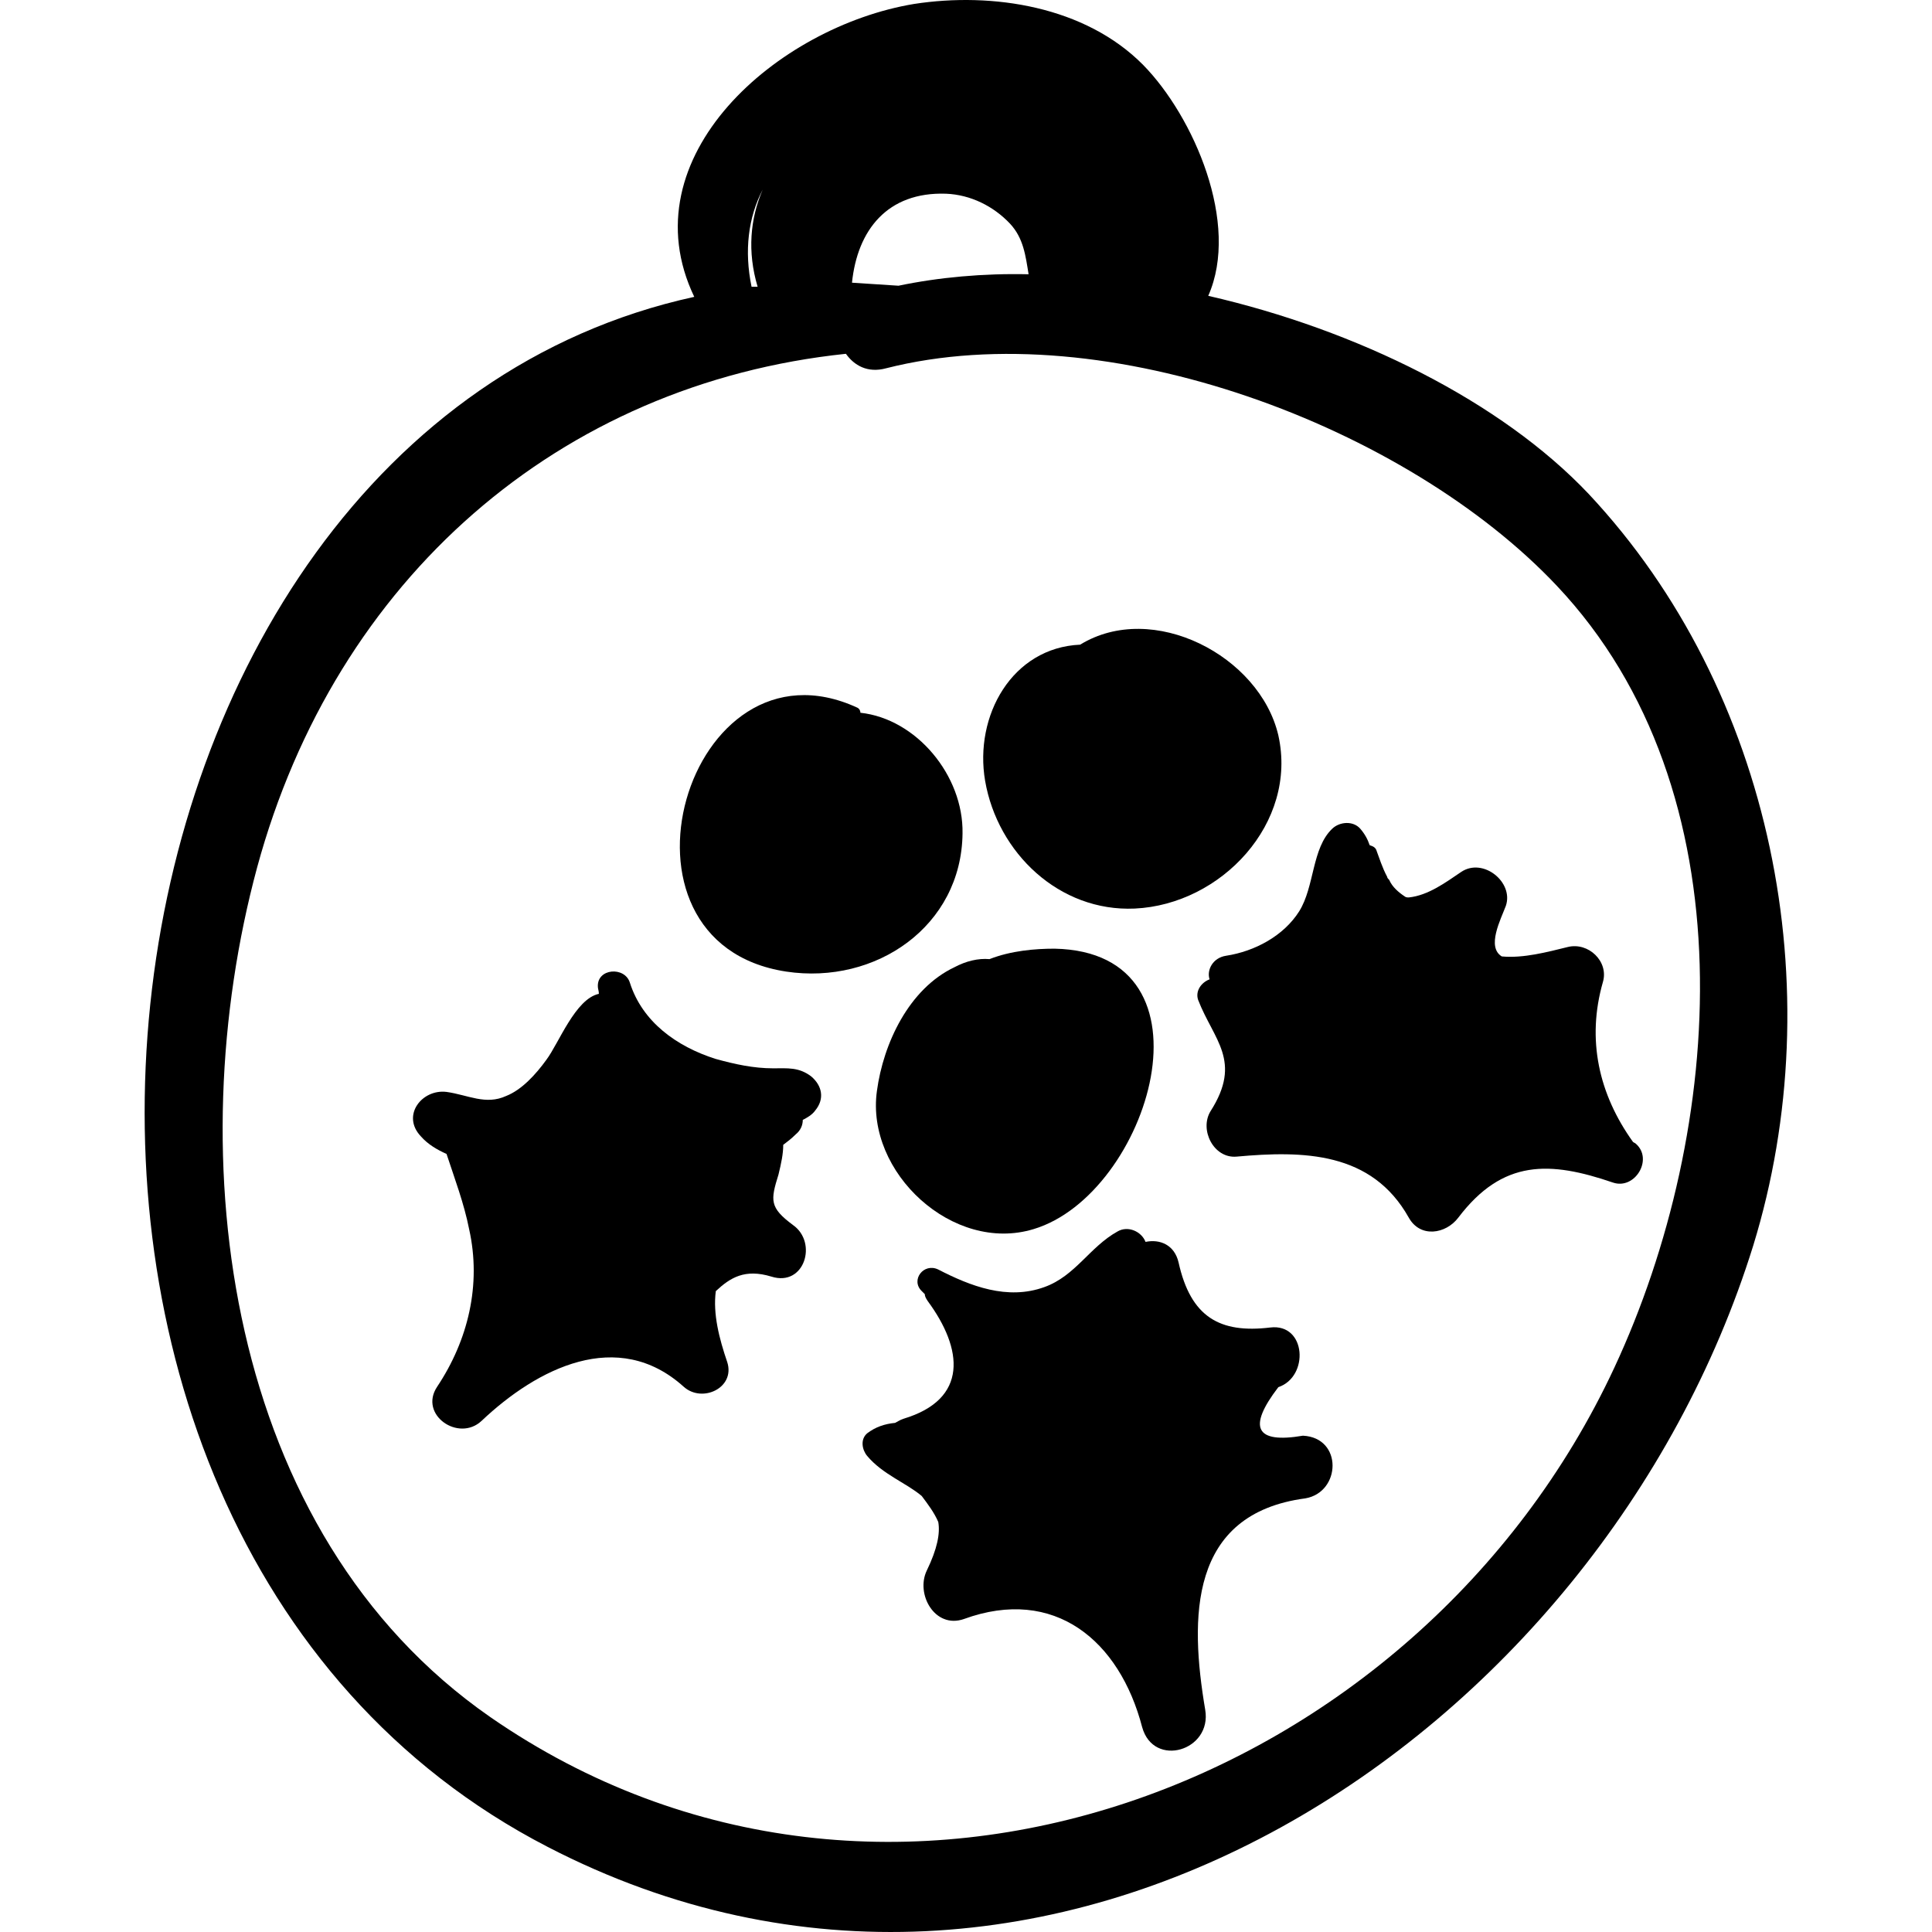 <?xml version="1.0" encoding="iso-8859-1"?>
<!-- Uploaded to: SVG Repo, www.svgrepo.com, Generator: SVG Repo Mixer Tools -->
<!DOCTYPE svg PUBLIC "-//W3C//DTD SVG 1.1//EN" "http://www.w3.org/Graphics/SVG/1.1/DTD/svg11.dtd">
<svg fill="#000000" version="1.1" id="Capa_1" xmlns="http://www.w3.org/2000/svg" xmlns:xlink="http://www.w3.org/1999/xlink" 
	 width="800px" height="800px" viewBox="0 0 573.232 573.232"
	 xml:space="preserve">
<g>
	<g>
		<path d="M471.388,146.575c-26-27.5-68.8-48.7-112.899-58.8c9.5-21.4-4.301-53.2-19.301-68.5c-17.199-17.4-44.699-21.7-68-18.1
			c-40.4,6.7-85.1,45.3-65.2,86.9c-188.8,41.3-227.1,365.1-43.5,459.901c148.4,76.8,312.4-32.7,357.7-178.4
			C543.588,293.476,526.088,204.975,471.388,146.575z M280.688,57.475c7.3,0.3,14.1,3.7,19,8.9c4,4.3,4.601,9.5,5.5,15
			c-13.5-0.3-26.6,0.9-38.6,3.4c-4.6-0.3-9.2-0.6-13.8-0.9C254.388,68.275,263.288,56.875,280.688,57.475z M226.288,56.275
			c-3.7,8.6-4.6,18.4-1.5,28.8c-0.6,0-1.2,0-1.8,0C220.788,74.375,221.988,64.575,226.288,56.275z M478.988,405.775
			c-58.101,124.8-216.3,184.8-333.5,103.7c-78.9-54.801-92.4-166.2-69.2-252.101c23.3-85.7,89.7-143.5,174.7-152.4
			c2.4,3.4,6.4,5.8,11.9,4.3c65.3-16.6,154.601,17.4,199,64.5C519.388,234.675,511.788,335.375,478.988,405.775z"/>
		<path d="M255.288,211.475c0-0.6-0.3-1.2-0.9-1.5c-50.5-23.3-77.7,69.7-21.1,78.301c26.6,4,52-13.5,52.3-41
			C285.888,230.075,271.888,213.275,255.288,211.475z"/>
		<path d="M379.288,218.175c-5.5-23.6-37.3-40.1-58.8-26.9c-20.2,0.9-31.5,21.1-28.2,40.4c3.7,21.4,22,38.9,44.399,37.9
			C362.388,268.375,385.088,244.175,379.288,218.175z"/>
		<path d="M312.888,281.475c-5.8,0-12.899,0.6-19.3,3.1c-3.4-0.3-7,0.6-10.4,2.4c-13.5,6.4-21.1,22.601-23,36.7
			c-3.4,24.2,22.6,48.301,46.5,41C340.988,354.375,362.988,282.475,312.888,281.475z"/>
		<path d="M232.388,339.675c1.2-0.899,2.4-1.8,3.7-3.1c1.5-1.2,2.1-2.8,2.1-4.3c1.2-0.601,2.8-1.5,3.7-2.8
			c2.8-3.4,2.1-7.301-1.2-10.101c-3.7-2.8-7-2.399-11.3-2.399c-5.8,0-11.3-1.2-17.1-2.801c-11.6-3.699-21.7-11-25.4-22.6
			c-1.5-4.9-9.8-4.3-9.5,1.2c0,0.6,0.3,1.2,0.3,2.1c-7,1.5-11.9,14.7-15.6,19.601c-3.1,4.3-7.3,8.899-11.9,10.699
			c-6.1,2.801-11.3-0.3-17.7-1.199c-7.3-0.9-13.5,7-7.6,13.199c2.1,2.4,4.9,4,7.6,5.2c2.4,7.3,5.2,14.7,6.7,22.3
			c3.7,16.5-0.3,33-9.5,46.801c-5.5,8.3,6.4,16.5,13.2,10.1c16.5-15.6,40.4-27.8,60-10.1c5.5,4.899,15.3,0.3,12.9-7.301
			c-2.4-7-4.3-14.399-3.4-21.1c4.3-4,8.6-6.7,16.5-4.3c9.8,3.1,13.8-10.101,6.4-15.3c-7-5.2-6.7-7.3-4.3-15
			C231.788,345.175,232.388,342.375,232.388,339.675z"/>
		<path d="M485.388,339.375c-0.3-0.3-0.6-0.3-0.899-0.6c-10.101-14.101-13.801-30.3-8.9-47.4c1.8-6.1-4.3-11.9-10.4-10.4
			c-6.1,1.5-13.199,3.4-19.6,2.8c-4.6-2.8-0.3-11,1.2-15c2.399-7-6.7-14.4-13.2-10.1c-4.6,3.1-9.8,7-15.6,7.6
			c-0.301,0-0.9,0-1.2-0.3c-1.8-1.2-3.7-2.8-4.601-4.9c-0.3-0.3-0.6-0.6-0.6-0.9c-1.5-2.8-2.4-5.8-3.1-7.6
			c-0.301-1.2-1.2-1.5-2.101-1.8c-0.6-1.8-1.5-3.4-2.8-4.9c-2.1-2.4-6.1-2.1-8.3,0c-6.101,5.8-5.2,17.1-9.8,24.5
			c-4.601,7.3-13.2,11.9-21.7,13.2c-4,0.6-5.8,4.3-4.9,7c-2.399,0.9-4.3,3.4-3.399,6.1c4.6,11.9,13.199,18.101,3.699,33
			c-3.399,5.5,0.9,14.101,7.7,13.5c19.9-1.8,40.101-1.5,51.101,18.101c3.399,6.1,11,4.899,14.699,0c13.2-17.4,27.2-16.8,45.9-10.4
			C485.088,353.075,490.588,343.976,485.388,339.375z"/>
		<path d="M386.588,425.976c-14.1,2.399-16.5-2.4-7.3-14.4c9.2-3.1,8.3-19-2.4-17.7c-15,1.8-23.6-3.1-27.2-19.3
			c-1.199-5.2-5.5-7-9.8-6.1c-1.2-3.101-5.2-4.9-8.3-3.101c-8.3,4.601-12.5,13.2-21.7,16.5c-11,4-22-0.3-31.5-5.2
			c-4.3-2.1-8.3,3.101-4.9,6.4c0.3,0.3,0.6,0.6,0.9,0.9c0,0.6,0.3,1.199,0.9,2.1c10.4,14.1,12.2,29.1-7.3,34.9
			c-0.9,0.3-1.8,0.899-2.4,1.199c-3.1,0.301-5.8,1.2-8.3,3.101c-2.1,1.8-1.5,4.899,0,6.7c4.6,5.5,11.6,8,16.2,11.899
			c1.8,2.4,3.7,4.9,4.9,7.7c0.6,3.4-0.3,8-3.4,14.4c-3.4,7,2.4,17.399,11,14.399c26.9-9.8,46.2,6.4,52.9,32.101
			c3.4,12.199,20.8,7,18.7-5.2c-4.6-27.2-4.9-58.101,29.7-62.7C397.888,442.775,398.488,426.575,386.588,425.976z"/>
	</g>
</g>
</svg>